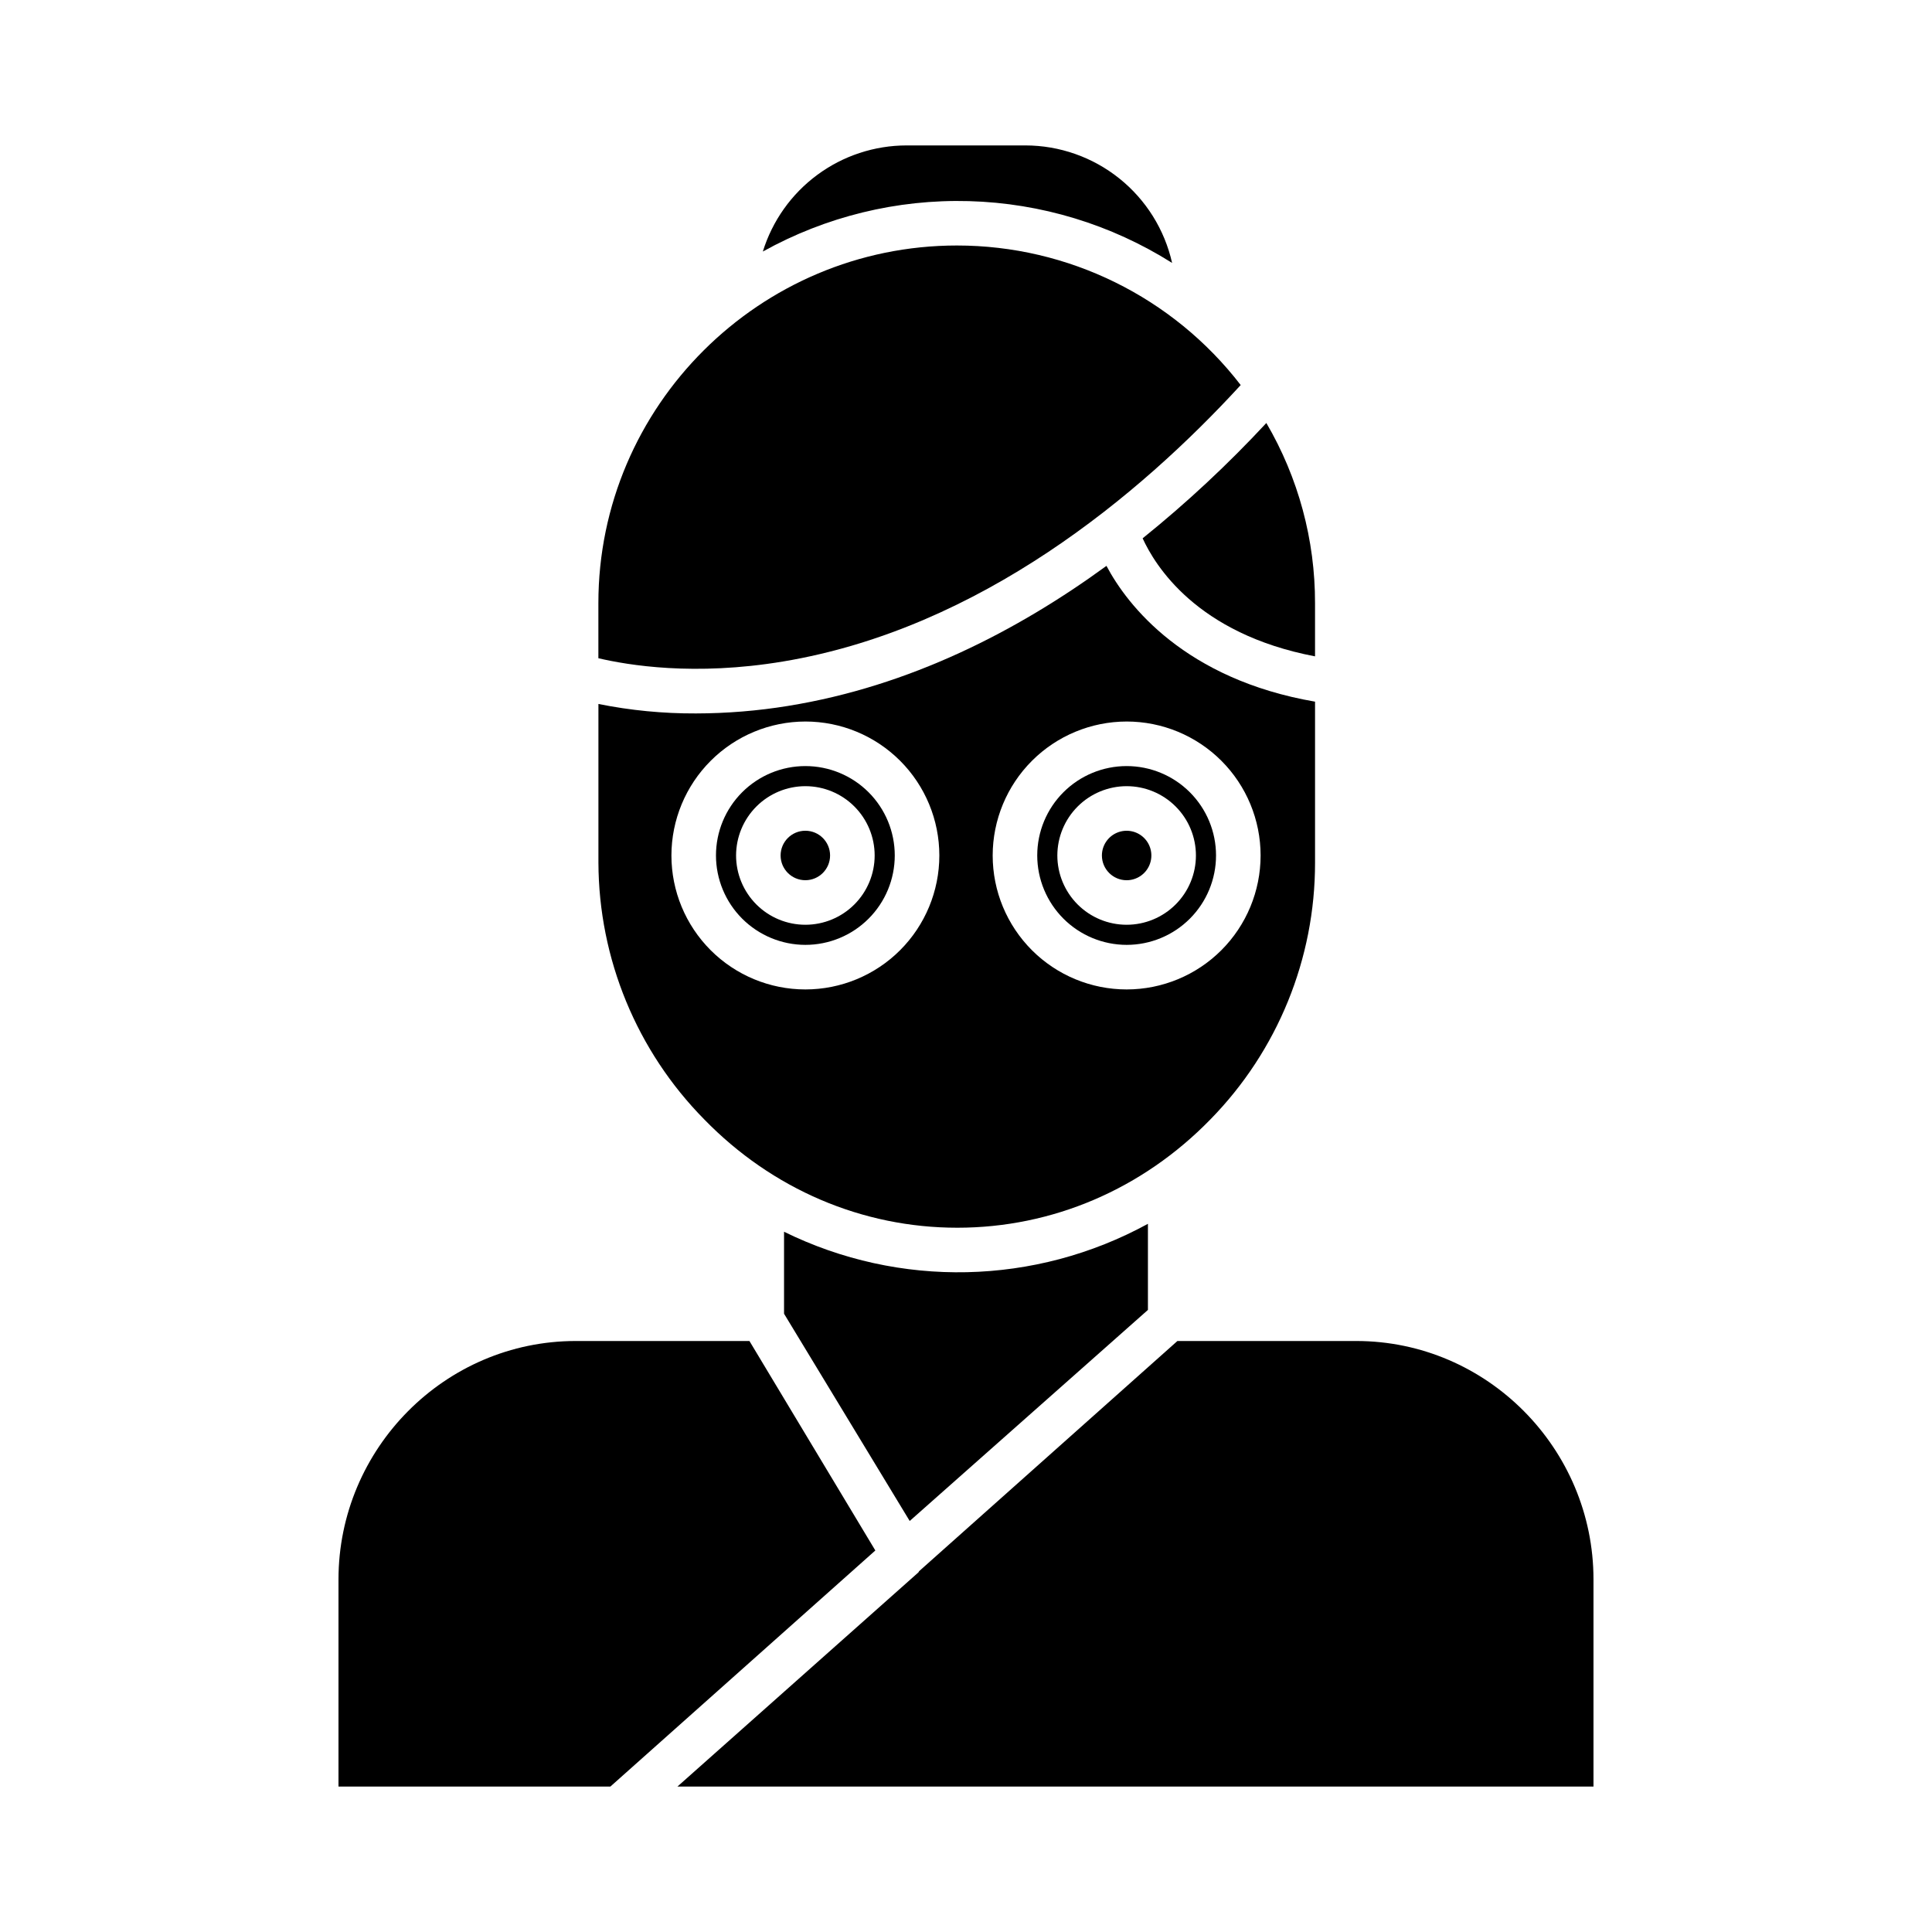 <?xml version="1.0" encoding="UTF-8"?>
<!-- The Best Svg Icon site in the world: iconSvg.co, Visit us! https://iconsvg.co -->
<svg fill="#000000" width="800px" height="800px" version="1.1" viewBox="144 144 512 512" xmlns="http://www.w3.org/2000/svg">
 <g>
  <path d="m442.57 377.27c2.652 0 5.043-1.598 6.055-4.047 1.016-2.449 0.457-5.269-1.418-7.144s-4.695-2.434-7.144-1.422c-2.449 1.016-4.047 3.406-4.047 6.059 0.004 3.617 2.938 6.551 6.555 6.555z"/>
  <path d="m363.98 370.71c0 3.617-2.934 6.555-6.555 6.555-3.617 0-6.555-2.938-6.555-6.555 0-3.621 2.938-6.555 6.555-6.555 3.621 0 6.555 2.934 6.555 6.555"/>
  <path d="m442.57 394.4c6.285 0 12.309-2.496 16.754-6.941 4.441-4.441 6.938-10.469 6.938-16.75 0-6.285-2.496-12.309-6.938-16.754-4.445-4.441-10.469-6.938-16.754-6.938-6.281 0-12.309 2.496-16.75 6.938-4.445 4.445-6.941 10.469-6.941 16.754 0.008 6.281 2.504 12.301 6.945 16.742 4.441 4.441 10.465 6.941 16.746 6.949zm0-42.051v-0.004c4.871 0 9.539 1.934 12.984 5.379 3.445 3.441 5.379 8.113 5.379 12.984 0 4.871-1.934 9.539-5.379 12.984-3.441 3.441-8.113 5.379-12.984 5.379s-9.539-1.938-12.984-5.379c-3.441-3.445-5.379-8.117-5.379-12.984 0.008-4.871 1.945-9.535 5.387-12.977 3.441-3.445 8.109-5.379 12.977-5.387z"/>
  <path d="m351.59 319.29c52.258-8.738 94.547-44.188 121.21-73.246-17.969-23.324-45.746-36.984-75.191-36.984-52.27 0-95.031 42.527-95.031 94.797v14.582c7.871 1.832 25.387 4.801 49.008 0.852z"/>
  <path d="m446.81 286.66c3.246 7.07 14.199 25.293 45.688 31.281v-14.082c0.031-16.785-4.422-33.277-12.902-47.762-10.18 10.965-21.133 21.18-32.785 30.562z"/>
  <path d="m454.62 213.68c-1.988-8.832-6.918-16.727-13.984-22.383-7.066-5.66-15.848-8.75-24.898-8.758h-31.488c-8.52 0.008-16.812 2.742-23.664 7.805-6.852 5.059-11.906 12.18-14.426 20.316 16.688-9.277 35.562-13.891 54.645-13.359 19.082 0.531 37.672 6.188 53.816 16.379z"/>
  <path d="m351.78 492.15 33.301 54.926 63.133-55.934v-22.82c-29.887 16.355-65.863 17.141-96.434 2.102z"/>
  <path d="m342.61 499.38h-46.035c-34.672 0-62.871 28.523-62.871 63.195v54.887h72.047l70.223-62.57z"/>
  <path d="m503.42 499.38h-47.395l-68.457 61.004c-0.055 0.051-0.109 0.254-0.168 0.305l-63.879 56.773h242.77v-54.887c0-34.672-28.203-63.195-62.875-63.195z"/>
  <path d="m397.7 469.36c25.172 0 49.039-10.191 67.055-28.695v0.004c17.816-18.176 27.777-42.621 27.746-68.07v-42.652c-34.441-5.934-49.734-25.484-55.277-35.988-23.707 17.297-52.129 31.895-84.328 37.105l-0.004 0.004c-8.094 1.316-16.281 1.984-24.48 2-8.672 0.039-17.324-0.801-25.824-2.508v42.039c0.082 25.488 10.156 49.926 28.059 68.07 18.016 18.504 41.879 28.691 67.055 28.691zm44.871-134.15c9.414 0 18.445 3.742 25.102 10.398s10.398 15.688 10.398 25.102c0 9.414-3.742 18.445-10.398 25.102s-15.688 10.398-25.102 10.398c-9.414 0-18.445-3.742-25.102-10.398-6.656-6.66-10.398-15.688-10.398-25.102 0.012-9.414 3.754-18.438 10.41-25.09 6.656-6.656 15.68-10.398 25.09-10.41zm-85.137 0c9.414 0 18.445 3.742 25.102 10.398s10.398 15.688 10.398 25.102c0 9.414-3.742 18.445-10.398 25.102s-15.688 10.398-25.102 10.398c-9.414 0-18.445-3.742-25.102-10.398-6.656-6.66-10.398-15.688-10.398-25.102 0.012-9.414 3.754-18.438 10.41-25.09 6.656-6.656 15.68-10.398 25.09-10.41z"/>
  <path d="m357.43 394.4c6.285 0 12.309-2.496 16.754-6.941 4.441-4.441 6.938-10.469 6.938-16.75 0-6.285-2.496-12.309-6.938-16.754-4.445-4.441-10.469-6.938-16.754-6.938-6.281 0-12.309 2.496-16.75 6.938-4.445 4.445-6.941 10.469-6.941 16.754 0.008 6.281 2.504 12.301 6.945 16.742 4.445 4.441 10.465 6.941 16.746 6.949zm0-42.051v-0.004c4.871 0 9.543 1.934 12.984 5.379 3.445 3.445 5.379 8.113 5.379 12.984 0 4.871-1.934 9.539-5.379 12.984-3.445 3.445-8.113 5.379-12.984 5.379-4.871 0-9.539-1.938-12.984-5.379-3.441-3.445-5.379-8.117-5.379-12.984 0.008-4.871 1.945-9.535 5.387-12.98 3.441-3.441 8.109-5.379 12.977-5.383z"/>
 </g>
</svg>